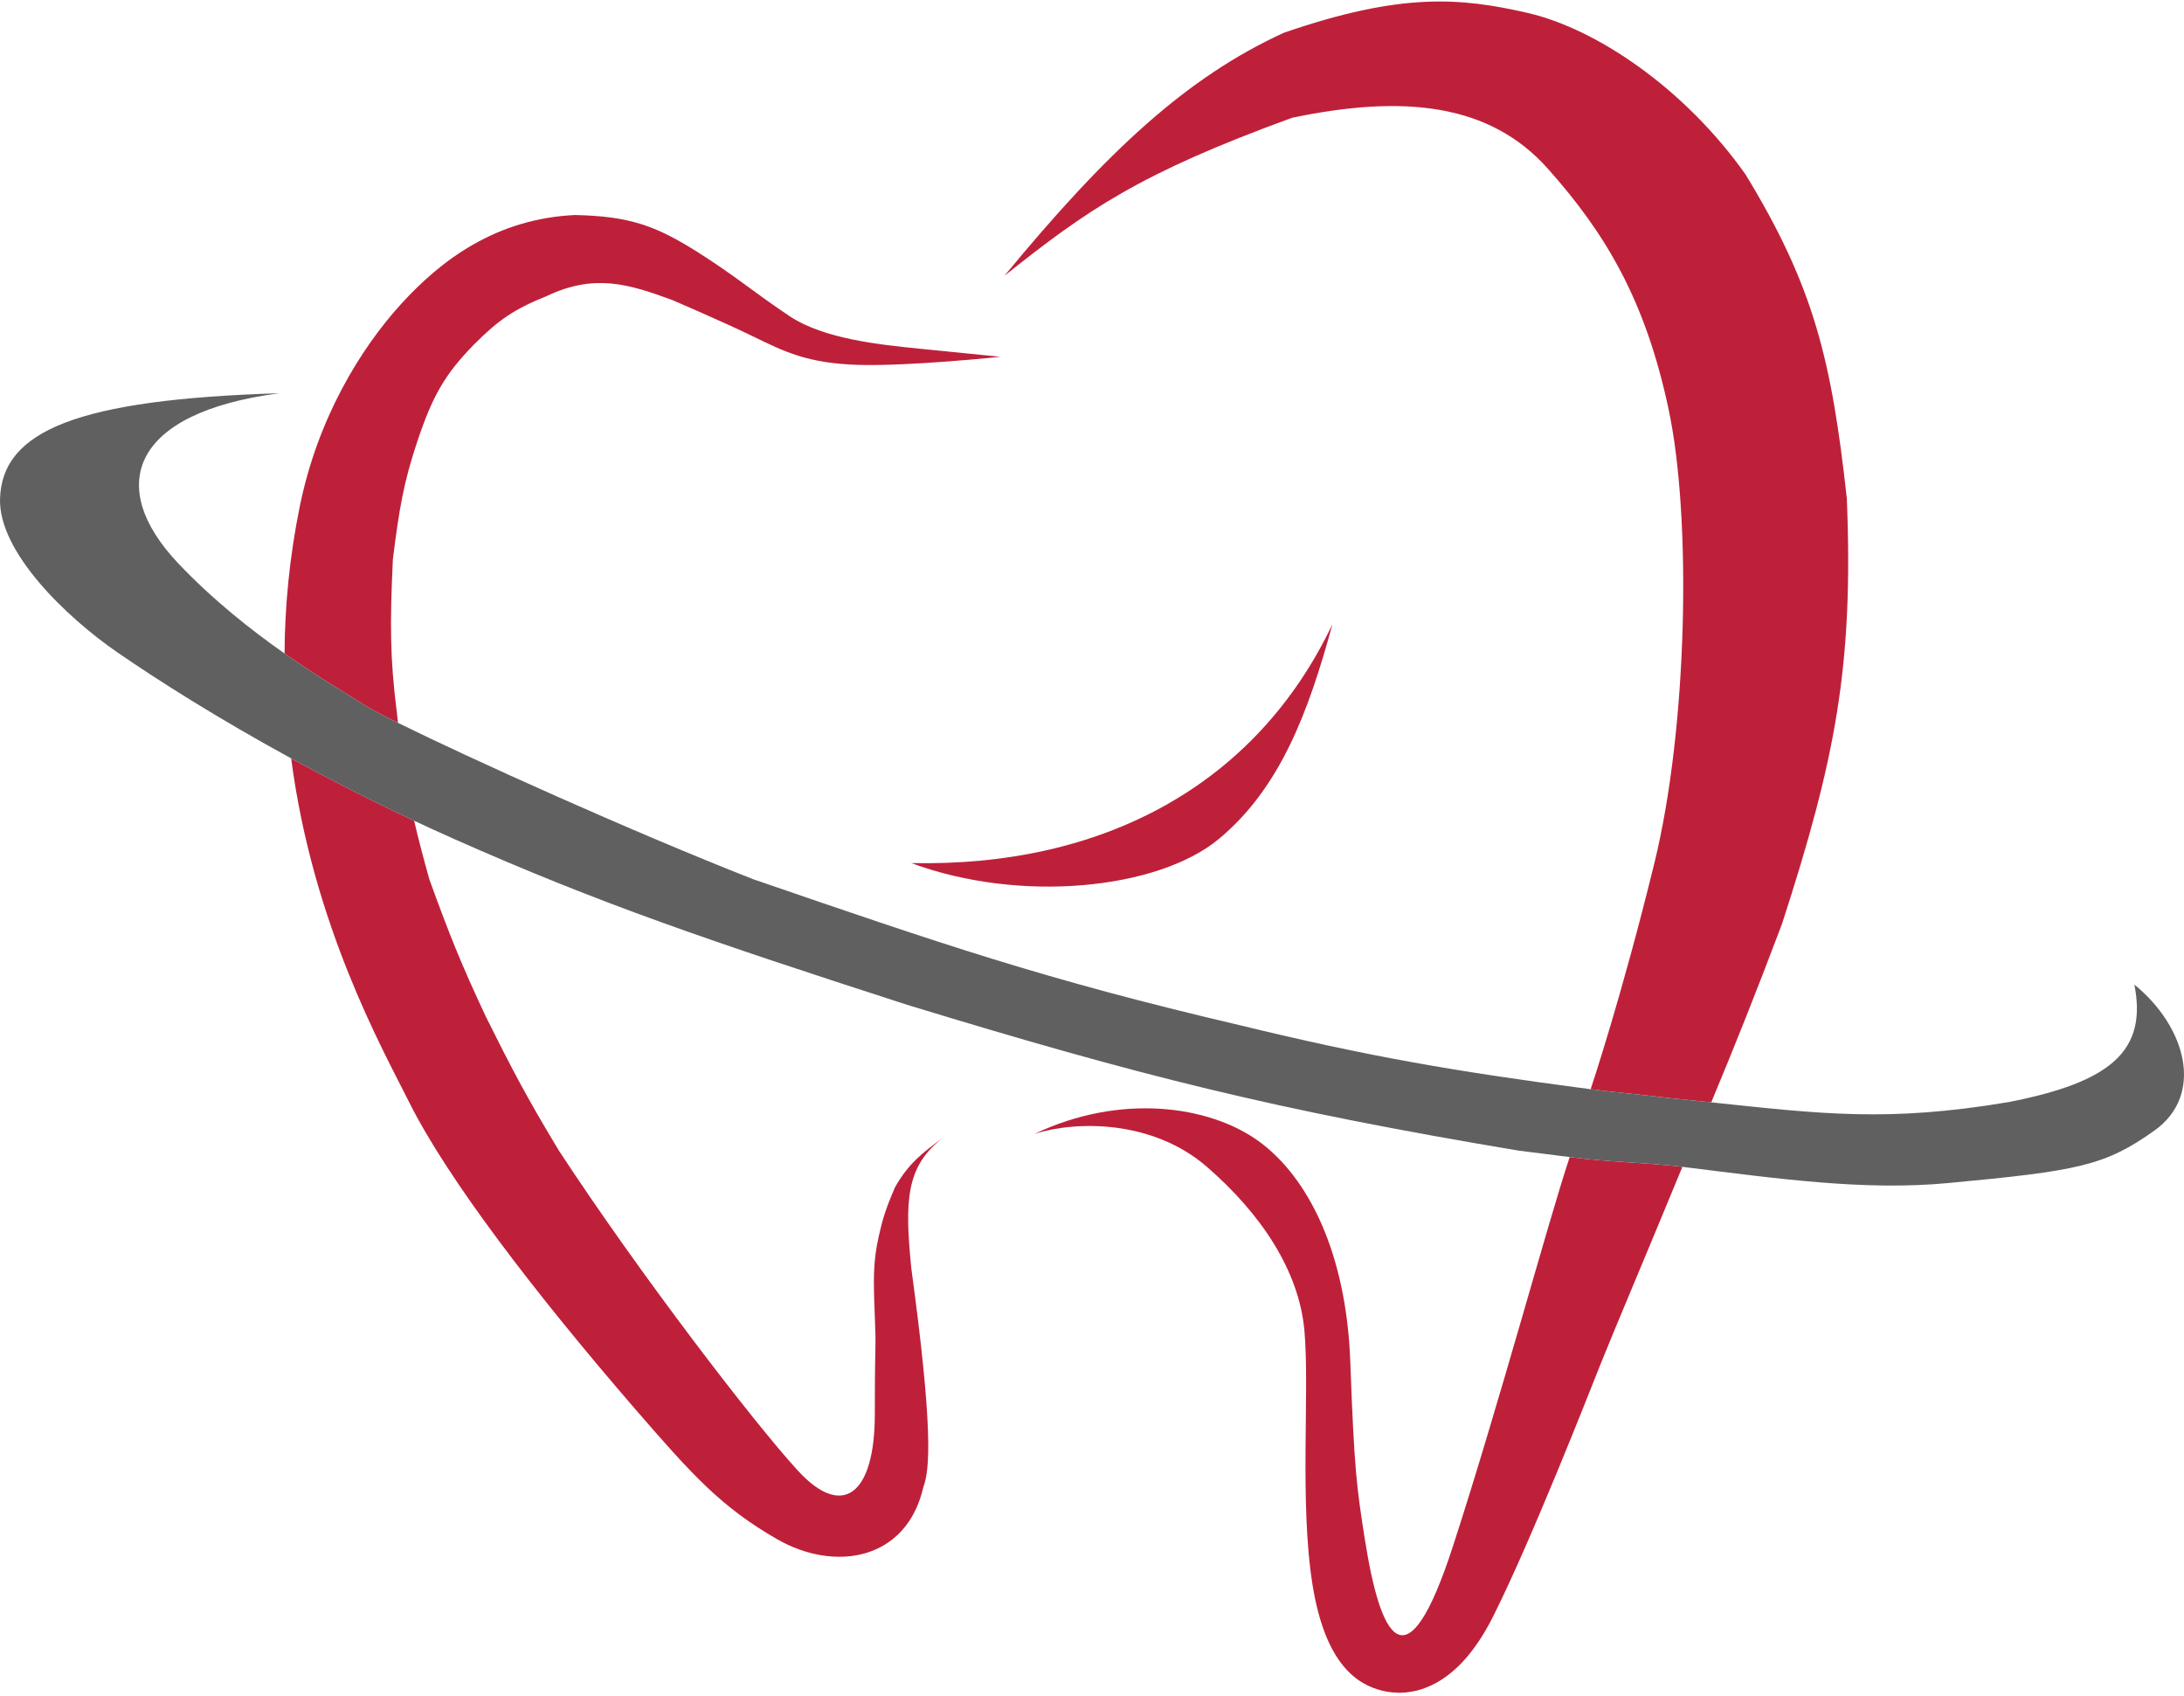 <svg width="438" height="340" viewBox="0 0 438 340" fill="none" xmlns="http://www.w3.org/2000/svg">
<path d="M73.107 141.381C74.047 142.008 76.404 143.253 79.813 144.939C79.743 144.308 79.674 143.664 79.605 143.006C78.18 131.776 78.2 124.873 78.792 112.144C80.054 101.956 80.992 96.598 83.666 88.592C86.746 79.352 89.219 75.062 95.037 69.101C99.975 64.135 103.153 61.973 109.657 59.355C119.287 54.781 126.247 57.004 134.836 60.167C134.836 60.167 144.956 64.493 151.08 67.477C157.204 70.46 161.906 72.864 172.198 73.162C182.49 73.459 200.626 71.537 200.626 71.537L184.381 69.913C176.259 69.101 165.198 67.933 158.39 63.416C151.582 58.899 147.291 55.192 139.709 50.422C131.396 45.205 126.19 43.359 115.342 43.112C99.57 43.838 88.539 52.046 80.417 60.979C72.294 69.913 63.71 83.871 60.111 101.586C58.031 111.827 57.118 121.673 57.068 131.032C64.425 136.189 70.552 139.678 73.107 141.381Z" fill="#BE203A"/>
<path d="M257.481 6.566C237.988 15.5 222.038 30.319 201.439 55.294C218.053 42.085 228.391 34.824 259.106 23.621C281.677 18.891 298.8 20.8 310.4 33.8C322 46.8 330.002 60.2 334.643 82.095C339.284 103.99 338.458 145.8 331.8 173C325.142 200.2 319 218.4 319 218.4C323.703 219.017 329.278 219.473 334.643 220.159C337.646 220.451 340.483 220.744 343.192 221.029C347.71 210.192 352.136 199.163 357.385 185.237C368.099 152.177 371.74 133.54 370.381 99.962C367.325 72.159 363.775 57.487 350.075 34.991C337.703 17.492 319.898 5.698 306.4 2.6C292.902 -0.498 281.036 -1.555 257.481 6.566Z" fill="#BE203A"/>
<path d="M299.4 324.2C307.2 308.682 318.8 279 321.2 273C323.6 267 330.8 250 337.4 233.965C330.403 233.103 322.362 233.02 314.8 232C310.4 245.2 300.805 281 291.4 310C281.995 339 276.836 328.4 273.726 308.682C272.073 298.2 271.6 294.8 270.8 273C270 251.2 262.355 236 252.4 228.8C242.445 221.6 224.6 219.2 207.501 227.344C215.937 224.667 231.191 224.556 242.049 233.965C252.907 243.375 260.525 254.8 261.6 266.8C262.675 278.8 260.6 301.2 263.2 317.6C265.8 334 272.4 337.8 277.2 339C282 340.2 291.6 339.718 299.4 324.2Z" fill="#BE203A"/>
<path d="M82.041 220.971C89.757 236.402 107.147 259.116 127.526 282.694C138.739 295.612 144.582 302.185 155.953 308.682C167.325 315.179 181.795 313.022 185.193 298.124C186.502 294.653 187.129 286.291 182.757 254.269C181.441 240.934 181.579 233.756 189.279 228.031C184.86 231.199 182.162 233.385 179.508 238.026C177.608 242.426 177.006 244.456 176.259 247.772C175.056 253.049 175.153 256.729 175.447 264.014C175.742 271.3 175.447 267.263 175.447 283.506C175.448 299.749 168.949 304.621 160.015 294.876C151.08 285.13 128.241 255.368 112.093 230.717C105.636 220.046 102.604 214.224 97.473 203.916C92.428 193.192 90.028 187.137 86.102 176.303C84.875 171.897 83.885 168.147 83.057 164.566C74.239 160.433 65.969 156.197 58.39 152.059C62.76 185.519 76.737 210.364 82.041 220.971Z" fill="#BE203A"/>
<path d="M182.757 173.055C220.931 173.867 251.796 157.624 267.228 125.138C262.355 143.006 256.669 158.03 244.486 168.182C232.302 178.334 204.687 181.176 182.757 173.055Z" fill="#BE203A"/>
<path d="M56.05 78.846C15.543 80.087 0.458 86.359 0.007 99.962C-0.347 110.643 13.318 123.771 23.561 130.823C31.969 136.612 43.917 144.157 58.39 152.059C65.969 156.197 74.239 160.433 83.057 164.566C85.65 165.782 88.291 166.989 90.976 168.182C120.216 181.176 142.565 188.758 181.945 201.48C228.556 215.703 255.476 222.501 304.591 230.717C308.293 231.199 311.246 231.52 314.8 232C322.362 233.02 330.403 233.103 337.4 233.965C356.575 236.328 373.77 238.8 390.686 237.214C416.678 234.777 422.128 233.791 432.109 226.656C442.09 219.521 438.485 205.926 428.048 197.419C430.671 210.747 423.292 216.971 402.869 220.971C378.593 225.062 365.095 223.33 343.192 221.029C340.483 220.744 337.646 220.451 334.643 220.159C329.278 219.473 323.703 219.017 319 218.4C291.388 214.778 274.243 211.791 248.547 205.54C209.121 196.319 188.293 189.072 151.081 176.303C126.705 166.746 94.066 151.987 79.813 144.939C76.404 143.253 74.047 142.008 73.107 141.381C70.552 139.678 64.425 136.189 57.068 131.032C50.391 126.352 42.7 120.297 35.744 112.956C21.124 97.526 26.306 82.714 56.05 78.846Z" fill="#606060"/>
</svg>
